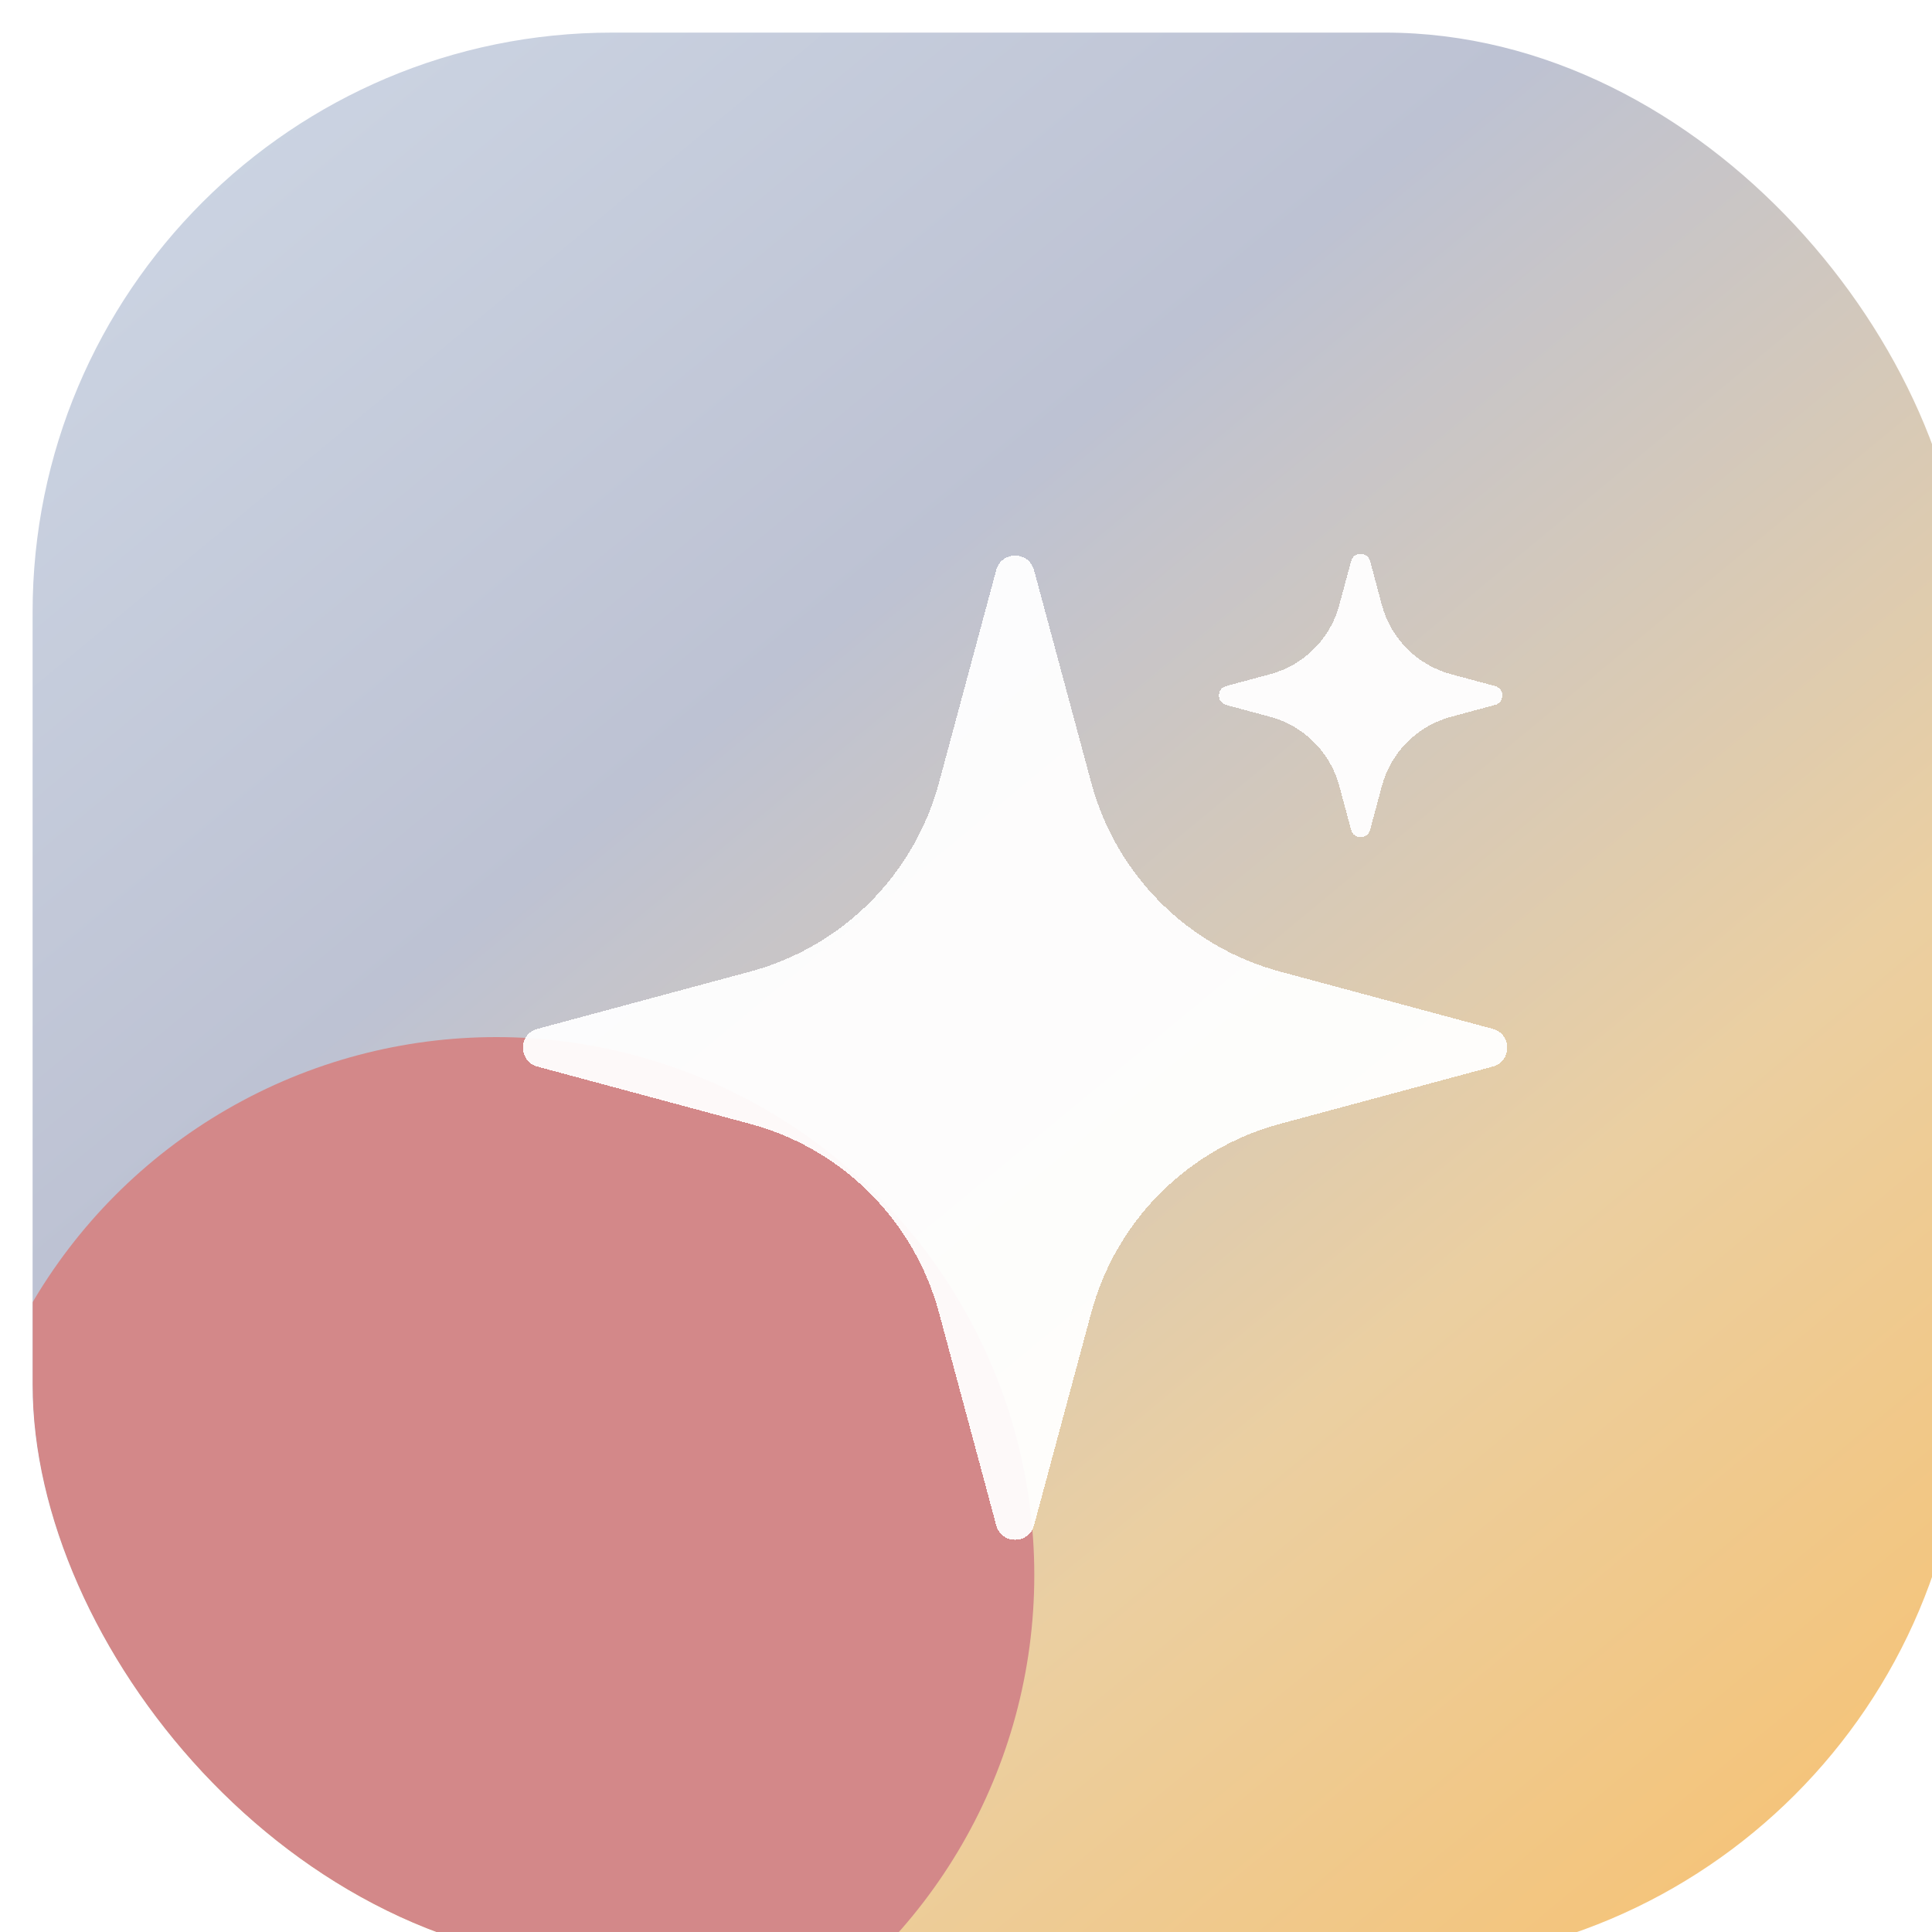 <svg width="40" height="40" viewBox="0 0 40 40" fill="none" xmlns="http://www.w3.org/2000/svg">
<g filter="url(#filter0_iii_6976_35345)">
<g clip-path="url(#clip0_6976_35345)">
<rect width="40" height="40" rx="12" fill="url(#paint0_linear_6976_35345)"/>
<g filter="url(#filter1_f_6976_35345)">
<circle cx="9.6" cy="31.936" r="11.139" fill="#D38889"/>
</g>
<g filter="url(#filter2_ddd_6976_35345)">
<path d="M19.951 10.453C20.058 10.054 20.625 10.053 20.733 10.453L21.919 14.858C22.432 16.763 23.92 18.252 25.825 18.765L30.231 19.951C30.631 20.058 30.631 20.625 30.231 20.733L25.825 21.919C23.92 22.432 22.432 23.92 21.919 25.825L20.733 30.231C20.625 30.631 20.058 30.631 19.951 30.231L18.765 25.825C18.252 23.92 16.763 22.432 14.858 21.919L10.453 20.733C10.053 20.625 10.053 20.058 10.453 19.951L14.858 18.765C16.763 18.252 18.252 16.763 18.765 14.858C19.159 13.394 19.515 12.07 19.951 10.453Z" fill="white" fill-opacity="0.95" shape-rendering="crispEdges"/>
</g>
<g filter="url(#filter3_ddd_6976_35345)">
<path d="M27.299 10.265C27.353 10.066 27.637 10.066 27.691 10.265L27.936 11.179C28.124 11.876 28.669 12.42 29.366 12.608L30.279 12.854C30.479 12.908 30.479 13.191 30.279 13.245L29.366 13.491C28.669 13.679 28.124 14.223 27.936 14.92L27.691 15.834C27.637 16.034 27.353 16.034 27.299 15.834L27.053 14.92C26.866 14.223 26.321 13.679 25.624 13.491L24.711 13.245C24.511 13.191 24.511 12.908 24.711 12.854L25.624 12.608C26.321 12.42 26.866 11.876 27.053 11.179L27.299 10.265Z" fill="white" fill-opacity="0.95" shape-rendering="crispEdges"/>
</g>
</g>
</g>
<defs>
<filter id="filter0_iii_6976_35345" x="-0.135" y="-0.135" width="40.81" height="40.81" filterUnits="userSpaceOnUse" color-interpolation-filters="sRGB">
<feFlood flood-opacity="0" result="BackgroundImageFix"/>
<feBlend mode="normal" in="SourceGraphic" in2="BackgroundImageFix" result="shape"/>
<feColorMatrix in="SourceAlpha" type="matrix" values="0 0 0 0 0 0 0 0 0 0 0 0 0 0 0 0 0 0 127 0" result="hardAlpha"/>
<feOffset dx="-0.135" dy="-0.135"/>
<feGaussianBlur stdDeviation="0.068"/>
<feComposite in2="hardAlpha" operator="arithmetic" k2="-1" k3="1"/>
<feColorMatrix type="matrix" values="0 0 0 0 0 0 0 0 0 0 0 0 0 0 0 0 0 0 0.23 0"/>
<feBlend mode="normal" in2="shape" result="effect1_innerShadow_6976_35345"/>
<feColorMatrix in="SourceAlpha" type="matrix" values="0 0 0 0 0 0 0 0 0 0 0 0 0 0 0 0 0 0 127 0" result="hardAlpha"/>
<feOffset dx="0.135" dy="0.135"/>
<feGaussianBlur stdDeviation="0.068"/>
<feComposite in2="hardAlpha" operator="arithmetic" k2="-1" k3="1"/>
<feColorMatrix type="matrix" values="0 0 0 0 1 0 0 0 0 1 0 0 0 0 1 0 0 0 0.7 0"/>
<feBlend mode="normal" in2="effect1_innerShadow_6976_35345" result="effect2_innerShadow_6976_35345"/>
<feColorMatrix in="SourceAlpha" type="matrix" values="0 0 0 0 0 0 0 0 0 0 0 0 0 0 0 0 0 0 127 0" result="hardAlpha"/>
<feOffset dx="0.675" dy="0.675"/>
<feGaussianBlur stdDeviation="0.675"/>
<feComposite in2="hardAlpha" operator="arithmetic" k2="-1" k3="1"/>
<feColorMatrix type="matrix" values="0 0 0 0 1 0 0 0 0 1 0 0 0 0 1 0 0 0 0.7 0"/>
<feBlend mode="normal" in2="effect2_innerShadow_6976_35345" result="effect3_innerShadow_6976_35345"/>
</filter>
<filter id="filter1_f_6976_35345" x="-23.142" y="-0.807" width="65.488" height="65.485" filterUnits="userSpaceOnUse" color-interpolation-filters="sRGB">
<feFlood flood-opacity="0" result="BackgroundImageFix"/>
<feBlend mode="normal" in="SourceGraphic" in2="BackgroundImageFix" result="shape"/>
<feGaussianBlur stdDeviation="10.802" result="effect1_foregroundBlur_6976_35345"/>
</filter>
<filter id="filter2_ddd_6976_35345" x="5.917" y="5.914" width="28.854" height="28.857" filterUnits="userSpaceOnUse" color-interpolation-filters="sRGB">
<feFlood flood-opacity="0" result="BackgroundImageFix"/>
<feColorMatrix in="SourceAlpha" type="matrix" values="0 0 0 0 0 0 0 0 0 0 0 0 0 0 0 0 0 0 127 0" result="hardAlpha"/>
<feOffset dy="0.405"/>
<feGaussianBlur stdDeviation="0.338"/>
<feComposite in2="hardAlpha" operator="out"/>
<feColorMatrix type="matrix" values="0 0 0 0 0.357 0 0 0 0 0.271 0 0 0 0 0.239 0 0 0 0.03 0"/>
<feBlend mode="normal" in2="BackgroundImageFix" result="effect1_dropShadow_6976_35345"/>
<feColorMatrix in="SourceAlpha" type="matrix" values="0 0 0 0 0 0 0 0 0 0 0 0 0 0 0 0 0 0 127 0" result="hardAlpha"/>
<feOffset dy="0.27"/>
<feGaussianBlur stdDeviation="0.135"/>
<feComposite in2="hardAlpha" operator="out"/>
<feColorMatrix type="matrix" values="0 0 0 0 0.357 0 0 0 0 0.271 0 0 0 0 0.241 0 0 0 0.08 0"/>
<feBlend mode="normal" in2="effect1_dropShadow_6976_35345" result="effect2_dropShadow_6976_35345"/>
<feColorMatrix in="SourceAlpha" type="matrix" values="0 0 0 0 0 0 0 0 0 0 0 0 0 0 0 0 0 0 127 0" result="hardAlpha"/>
<feMorphology radius="0.135" operator="dilate" in="SourceAlpha" result="effect3_dropShadow_6976_35345"/>
<feOffset/>
<feGaussianBlur stdDeviation="2.052"/>
<feComposite in2="hardAlpha" operator="out"/>
<feColorMatrix type="matrix" values="0 0 0 0 0.357 0 0 0 0 0.271 0 0 0 0 0.239 0 0 0 0.2 0"/>
<feBlend mode="normal" in2="effect2_dropShadow_6976_35345" result="effect3_dropShadow_6976_35345"/>
<feBlend mode="normal" in="SourceGraphic" in2="effect3_dropShadow_6976_35345" result="shape"/>
</filter>
<filter id="filter3_ddd_6976_35345" x="20.323" y="5.876" width="14.347" height="14.348" filterUnits="userSpaceOnUse" color-interpolation-filters="sRGB">
<feFlood flood-opacity="0" result="BackgroundImageFix"/>
<feColorMatrix in="SourceAlpha" type="matrix" values="0 0 0 0 0 0 0 0 0 0 0 0 0 0 0 0 0 0 127 0" result="hardAlpha"/>
<feOffset dy="0.405"/>
<feGaussianBlur stdDeviation="0.338"/>
<feComposite in2="hardAlpha" operator="out"/>
<feColorMatrix type="matrix" values="0 0 0 0 0.357 0 0 0 0 0.271 0 0 0 0 0.239 0 0 0 0.03 0"/>
<feBlend mode="normal" in2="BackgroundImageFix" result="effect1_dropShadow_6976_35345"/>
<feColorMatrix in="SourceAlpha" type="matrix" values="0 0 0 0 0 0 0 0 0 0 0 0 0 0 0 0 0 0 127 0" result="hardAlpha"/>
<feOffset dy="0.27"/>
<feGaussianBlur stdDeviation="0.135"/>
<feComposite in2="hardAlpha" operator="out"/>
<feColorMatrix type="matrix" values="0 0 0 0 0.357 0 0 0 0 0.271 0 0 0 0 0.241 0 0 0 0.08 0"/>
<feBlend mode="normal" in2="effect1_dropShadow_6976_35345" result="effect2_dropShadow_6976_35345"/>
<feColorMatrix in="SourceAlpha" type="matrix" values="0 0 0 0 0 0 0 0 0 0 0 0 0 0 0 0 0 0 127 0" result="hardAlpha"/>
<feMorphology radius="0.135" operator="dilate" in="SourceAlpha" result="effect3_dropShadow_6976_35345"/>
<feOffset/>
<feGaussianBlur stdDeviation="2.052"/>
<feComposite in2="hardAlpha" operator="out"/>
<feColorMatrix type="matrix" values="0 0 0 0 0.357 0 0 0 0 0.271 0 0 0 0 0.239 0 0 0 0.2 0"/>
<feBlend mode="normal" in2="effect2_dropShadow_6976_35345" result="effect3_dropShadow_6976_35345"/>
<feBlend mode="normal" in="SourceGraphic" in2="effect3_dropShadow_6976_35345" result="shape"/>
</filter>
<linearGradient id="paint0_linear_6976_35345" x1="1.519" y1="8.75506e-07" x2="34.599" y2="40" gradientUnits="userSpaceOnUse">
<stop stop-color="#CED7E5"/>
<stop offset="0.365" stop-color="#BDC2D3"/>
<stop offset="0.731" stop-color="#EBCFA1"/>
<stop offset="1" stop-color="#F5C377"/>
</linearGradient>
<clipPath id="clip0_6976_35345">
<rect width="40" height="40" rx="12" fill="white"/>
</clipPath>
</defs>
</svg>
